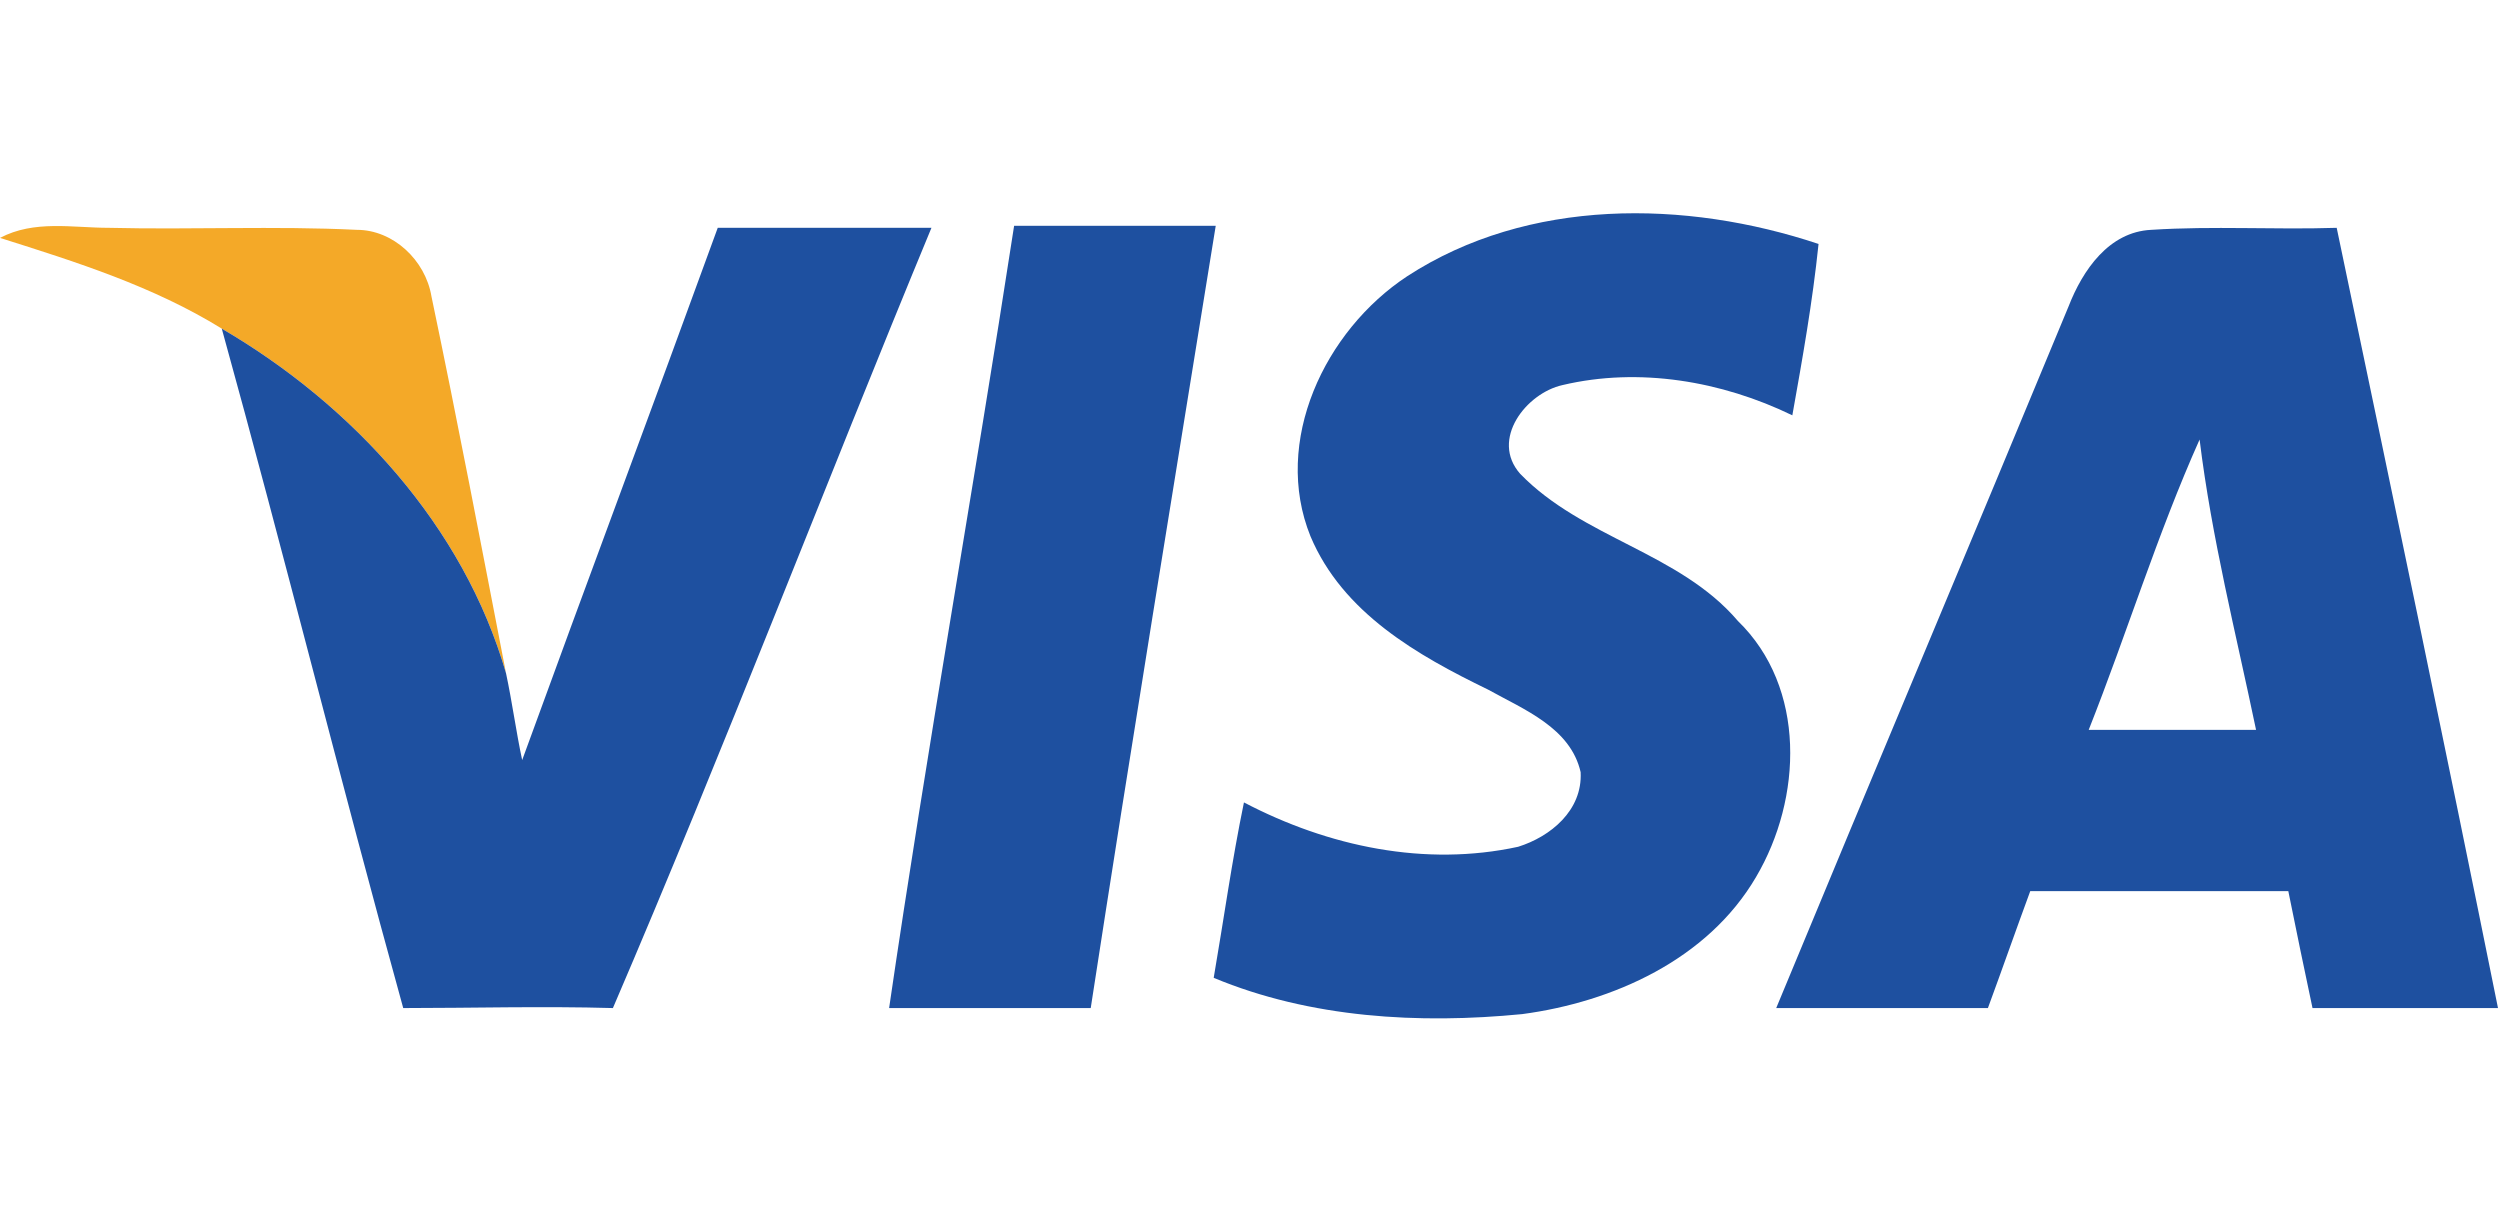 <svg xmlns="http://www.w3.org/2000/svg" xmlns:xlink="http://www.w3.org/1999/xlink" id="Layer_1" x="0px" y="0px" viewBox="0 0 124 61" style="enable-background:new 0 0 124 61;" xml:space="preserve"><style type="text/css">	.st0{fill:#F4A928;}	.st1{fill:#1E50A0;}</style><g>	<path class="st0" d="M0,11.8c1.7-0.9,3.6-0.5,5.4-0.5c4.1,0.1,8.2-0.1,12.3,0.1c1.8,0,3.4,1.5,3.7,3.3c1.3,6.2,2.5,12.5,3.7,18.7  C23,26.1,17.5,20.1,11,16.3C7.6,14.2,3.8,13,0,11.8z"></path>	<path class="st1" d="M35.6,11.3c3.6,0,7.1,0,10.6,0C40.9,24.1,35.9,37.2,30.4,50C26.9,49.9,23.4,50,20,50  c-3.1-11.2-5.9-22.5-9-33.7c6.5,3.8,12,9.8,14.1,17.1c0.3,1.4,0.5,2.9,0.8,4.3C29.1,28.9,32.4,20.1,35.6,11.3z"></path>	<path class="st1" d="M50.3,11.2c3.3,0,6.7,0,10,0C58.2,24.2,56.1,37,54.1,50c-3.3,0-6.6,0-10,0C46,37,48.3,24.2,50.3,11.2z"></path>	<path class="st1" d="M69.8,13.7c6-3.9,13.8-3.8,20.4-1.6c-0.3,2.9-0.8,5.7-1.3,8.5c-3.5-1.7-7.6-2.4-11.4-1.5  c-1.8,0.4-3.6,2.7-2.1,4.4c3.1,3.2,7.9,3.9,10.8,7.3c3.4,3.3,3.2,8.8,0.9,12.7c-2.4,4.1-7.1,6.2-11.6,6.8  c-5.1,0.5-10.5,0.2-15.3-1.8c0.5-2.9,0.9-5.8,1.5-8.7c4.2,2.2,9,3.2,13.6,2.2c1.6-0.5,3.2-1.8,3.1-3.7c-0.5-2.2-2.8-3.1-4.6-4.1  c-3.5-1.7-7.2-3.8-8.8-7.6C63.1,21.9,65.7,16.4,69.8,13.7z"></path>	<g>		<path class="st1" d="M115.9,11.3c-3.1,0.1-6.1-0.1-9.2,0.1c-2.1,0.1-3.4,2-4.1,3.8C97.8,26.8,92.9,38.4,88.1,50c3.5,0,7,0,10.5,0   c0.7-1.9,1.4-3.9,2.1-5.8c4.3,0,8.5,0,12.8,0c0.4,2,0.8,3.9,1.2,5.8c3.1,0,6.2,0,9.2,0C121.3,37.1,118.6,24.2,115.9,11.3z    M103.6,36.2c1.9-4.8,3.4-9.7,5.5-14.4c0.6,4.9,1.8,9.6,2.8,14.4C109.1,36.2,106.4,36.2,103.6,36.2z"></path>	</g></g></svg>